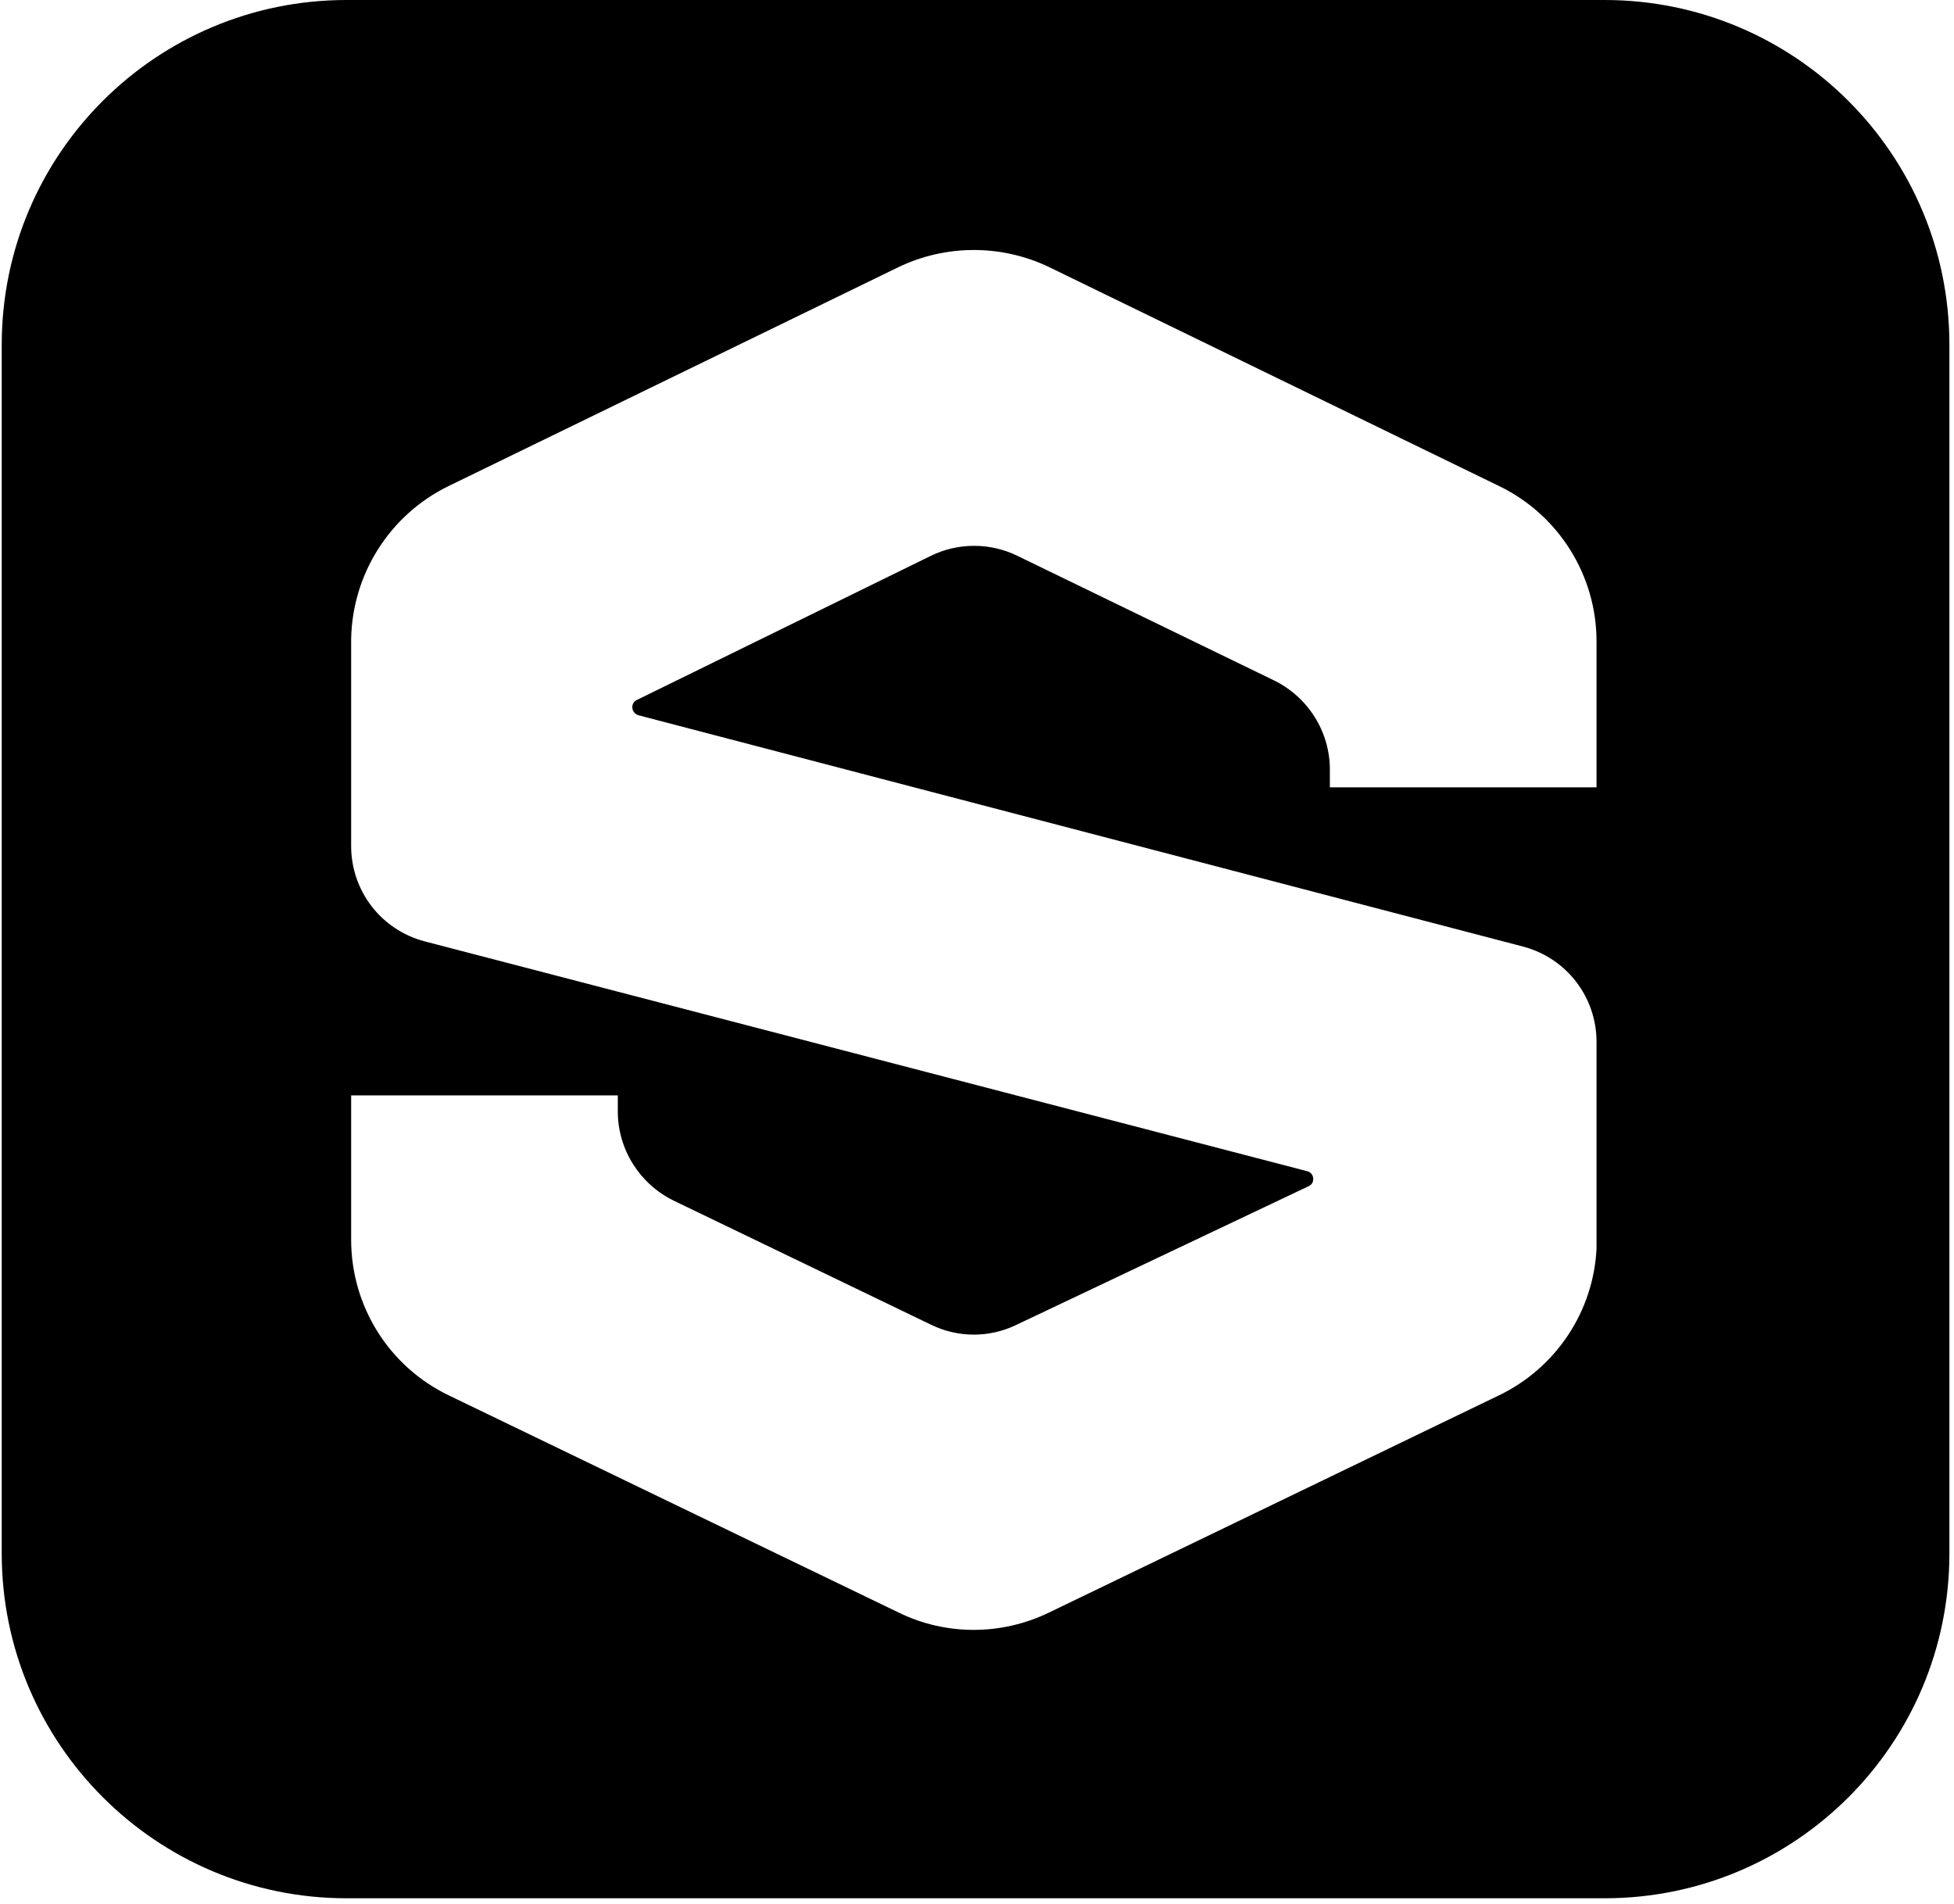 <?xml version="1.0" encoding="utf-8"?>
<!-- Generator: Adobe Illustrator 28.3.0, SVG Export Plug-In . SVG Version: 6.00 Build 0)  -->
<svg version="1.1" id="Layer_2_00000001658022751664686460000003528002604335152769_"
	 xmlns="http://www.w3.org/2000/svg" xmlns:xlink="http://www.w3.org/1999/xlink" x="0px" y="0px" viewBox="0 0 340 331.3"
	 style="enable-background:new 0 0 340 331.3;" xml:space="preserve">
<path d="M279.2,0H60.3c-33.1,0-60,26.8-60,60v210.3v0c0,33.1,26.9,60,60,60h218.9h0c33.1,0,60-26.8,60-60V60
	C339.2,26.8,312.3,0,279.2,0z M277.8,137h-46.4v-3.1c0-6.6-3.8-12.6-9.7-15.5L177,96.7c-4.7-2.3-10.3-2.3-15,0l-51.2,25.1
	c-1,0.5-1,1.8-0.2,2.4c0.1,0.1,0.3,0.1,0.4,0.2l-0.5-0.1L265,164.7c7.6,2,12.8,8.8,12.8,16.6v6.8v27.6c0,0.5,0,1,0,1.5
	c-0.5,10.9-7,20.8-17,25.6l-78.3,37.8c-8.3,4-17.9,4-26.1,0l-78.3-37.8c-10.4-5-17-15.5-17-27.1v-25.1h46.4v2.8
	c0,6.6,3.8,12.6,9.7,15.5l44.8,21.6c4.7,2.3,10.2,2.3,14.9,0l50.8-24.1c1.2-0.5,1-2.3-0.2-2.6L73.9,163.8c-7.6-2-12.8-8.8-12.8-16.6
	v-7.7v-27.8c0-0.2,0-0.3,0-0.5c0.2-11.3,6.7-21.6,16.9-26.6l78.3-38.1c8.3-4,18-4,26.3,0l78.3,38.1c10.3,5,16.9,15.5,16.9,27V137z"
	/>
</svg>
